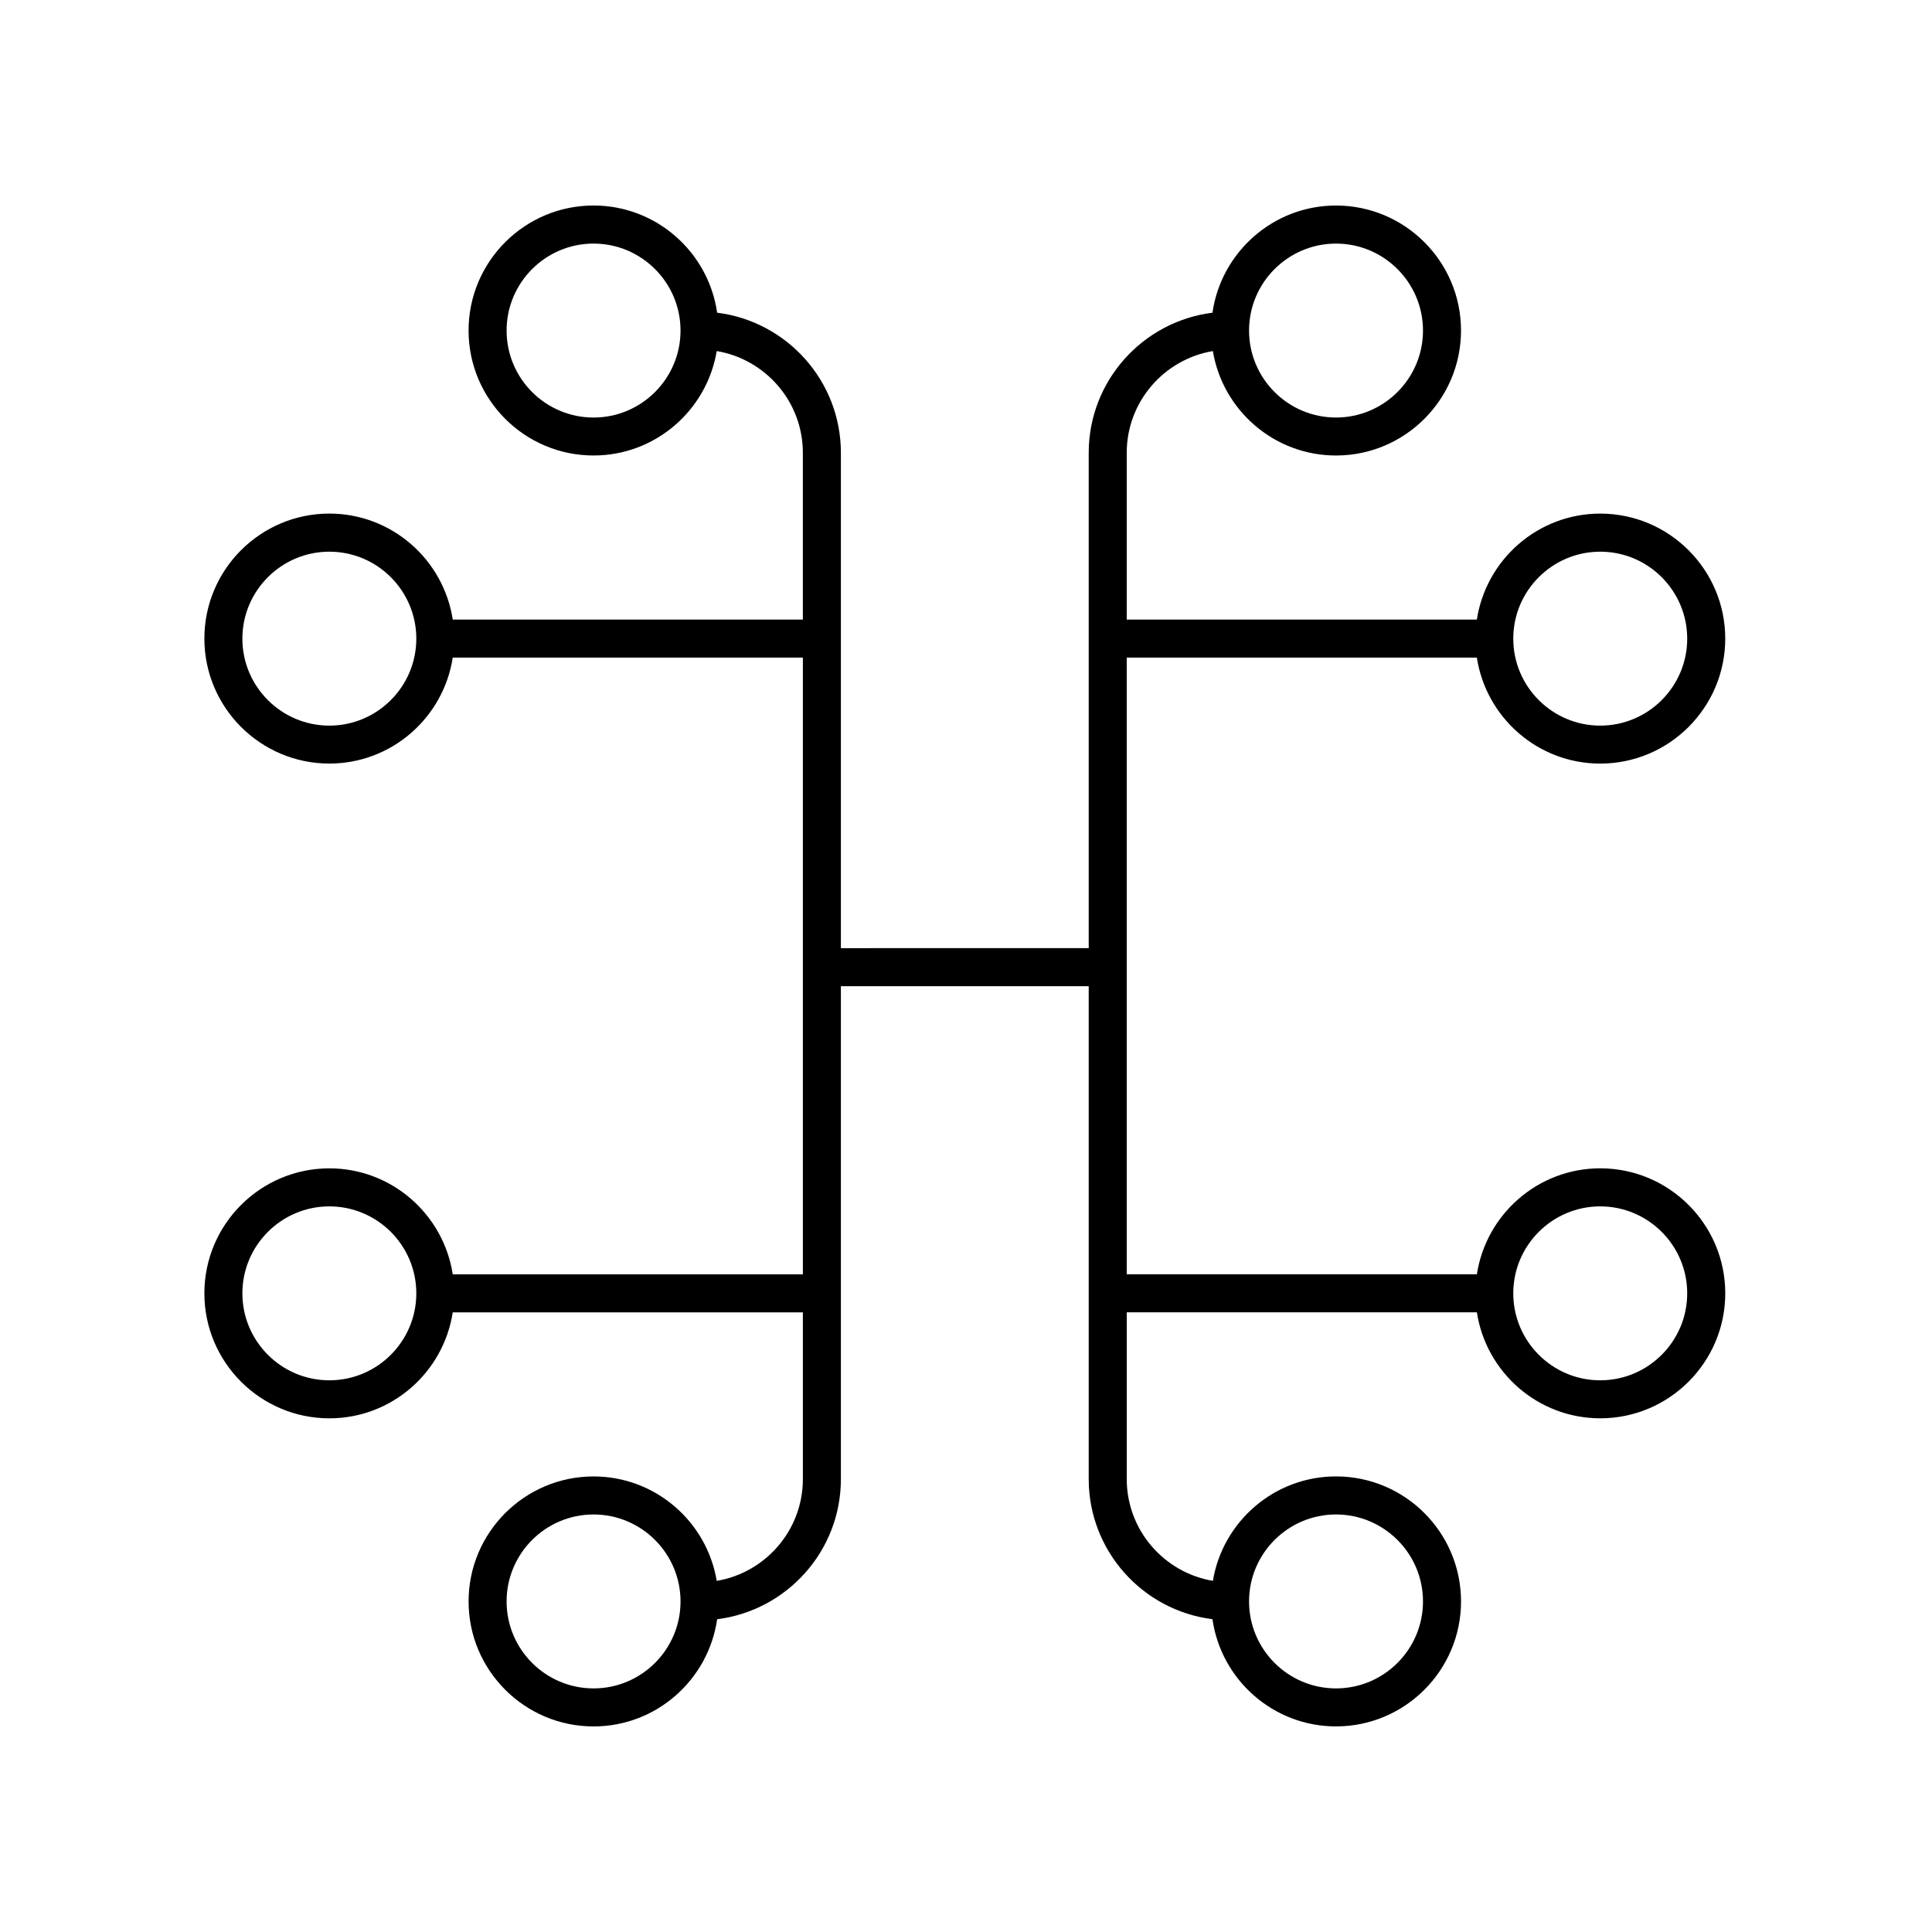 <?xml version="1.0" encoding="UTF-8"?>
<!-- The Best Svg Icon site in the world: iconSvg.co, Visit us! https://iconsvg.co -->
<svg fill="#000000" width="800px" height="800px" version="1.1" viewBox="144 144 512 512" xmlns="http://www.w3.org/2000/svg">
 <path d="m356.77 481.71h-92.789c-2.438-15.875-16.152-28.086-32.695-28.086-18.266 0-33.125 14.859-33.125 33.125s14.859 33.125 33.125 33.125c16.547 0 30.258-12.211 32.695-28.086h92.789v44.191c0 13.543-9.895 24.793-22.828 26.969-2.609-15.676-16.23-27.676-32.637-27.676-18.266 0-33.125 14.859-33.125 33.125 0 18.266 14.855 33.125 33.121 33.125 16.66 0 30.445-12.375 32.75-28.406 18.457-2.309 32.793-18.062 32.793-37.133v-130.63h65.676v130.62c0 19.07 14.336 34.828 32.793 37.133 2.301 16.035 16.086 28.41 32.75 28.41 18.266 0 33.125-14.859 33.125-33.125 0-18.266-14.859-33.125-33.125-33.125-16.406 0-30.027 12-32.637 27.676-12.934-2.176-22.828-13.426-22.828-26.969v-44.191h92.789c2.438 15.875 16.152 28.086 32.699 28.086 18.266 0 33.125-14.859 33.125-33.125s-14.859-33.125-33.125-33.125c-16.547 0-30.262 12.211-32.699 28.086h-92.793v-163.43h92.789c2.438 15.875 16.152 28.086 32.699 28.086 18.266 0 33.125-14.859 33.125-33.125s-14.859-33.125-33.125-33.125c-16.547 0-30.262 12.211-32.699 28.086h-92.789v-44.191c0-13.543 9.895-24.793 22.828-26.969 2.609 15.676 16.23 27.676 32.637 27.676 18.266 0 33.125-14.859 33.125-33.125s-14.855-33.121-33.121-33.121c-16.66 0-30.445 12.375-32.75 28.406-18.457 2.309-32.793 18.062-32.793 37.133v131.26l-65.676 0.004v-131.27c0-19.07-14.336-34.828-32.793-37.133-2.301-16.035-16.09-28.406-32.75-28.406-18.266 0-33.125 14.859-33.125 33.125 0 18.266 14.859 33.125 33.125 33.125 16.406 0 30.027-12 32.637-27.676 12.934 2.176 22.828 13.426 22.828 26.969v44.191l-92.785-0.004c-2.438-15.875-16.152-28.086-32.695-28.086-18.266 0-33.125 14.859-33.125 33.125s14.859 33.125 33.125 33.125c16.547 0 30.258-12.211 32.695-28.086h92.789zm-125.49 28.086c-12.707 0-23.047-10.34-23.047-23.047s10.34-23.047 23.047-23.047c12.707 0 23.047 10.34 23.047 23.047 0 12.711-10.336 23.047-23.047 23.047zm70.02 81.648c-12.707 0-23.047-10.34-23.047-23.047 0-12.707 10.34-23.047 23.047-23.047s23.047 10.34 23.047 23.047c0.004 12.707-10.336 23.047-23.047 23.047zm196.76-46.094c12.707 0 23.047 10.34 23.047 23.047 0 12.707-10.34 23.047-23.047 23.047-12.707 0-23.047-10.34-23.047-23.047-0.004-12.707 10.336-23.047 23.047-23.047zm70.02-81.648c12.707 0 23.047 10.34 23.047 23.047s-10.34 23.047-23.047 23.047-23.047-10.34-23.047-23.047 10.34-23.047 23.047-23.047zm0-173.5c12.707 0 23.047 10.34 23.047 23.047 0 12.707-10.34 23.047-23.047 23.047s-23.047-10.34-23.047-23.047c0-12.707 10.34-23.047 23.047-23.047zm-70.02-81.648c12.707 0 23.047 10.34 23.047 23.047 0 12.707-10.34 23.047-23.047 23.047-12.707 0-23.047-10.34-23.047-23.047-0.004-12.707 10.336-23.047 23.047-23.047zm-196.76 46.098c-12.707 0-23.047-10.34-23.047-23.047 0-12.711 10.34-23.051 23.047-23.051s23.047 10.34 23.047 23.047c0.004 12.711-10.336 23.051-23.047 23.051zm-70.02 81.645c-12.707 0-23.047-10.34-23.047-23.047 0-12.707 10.34-23.047 23.047-23.047 12.707 0 23.047 10.34 23.047 23.047 0 12.707-10.336 23.047-23.047 23.047z"/>
</svg>